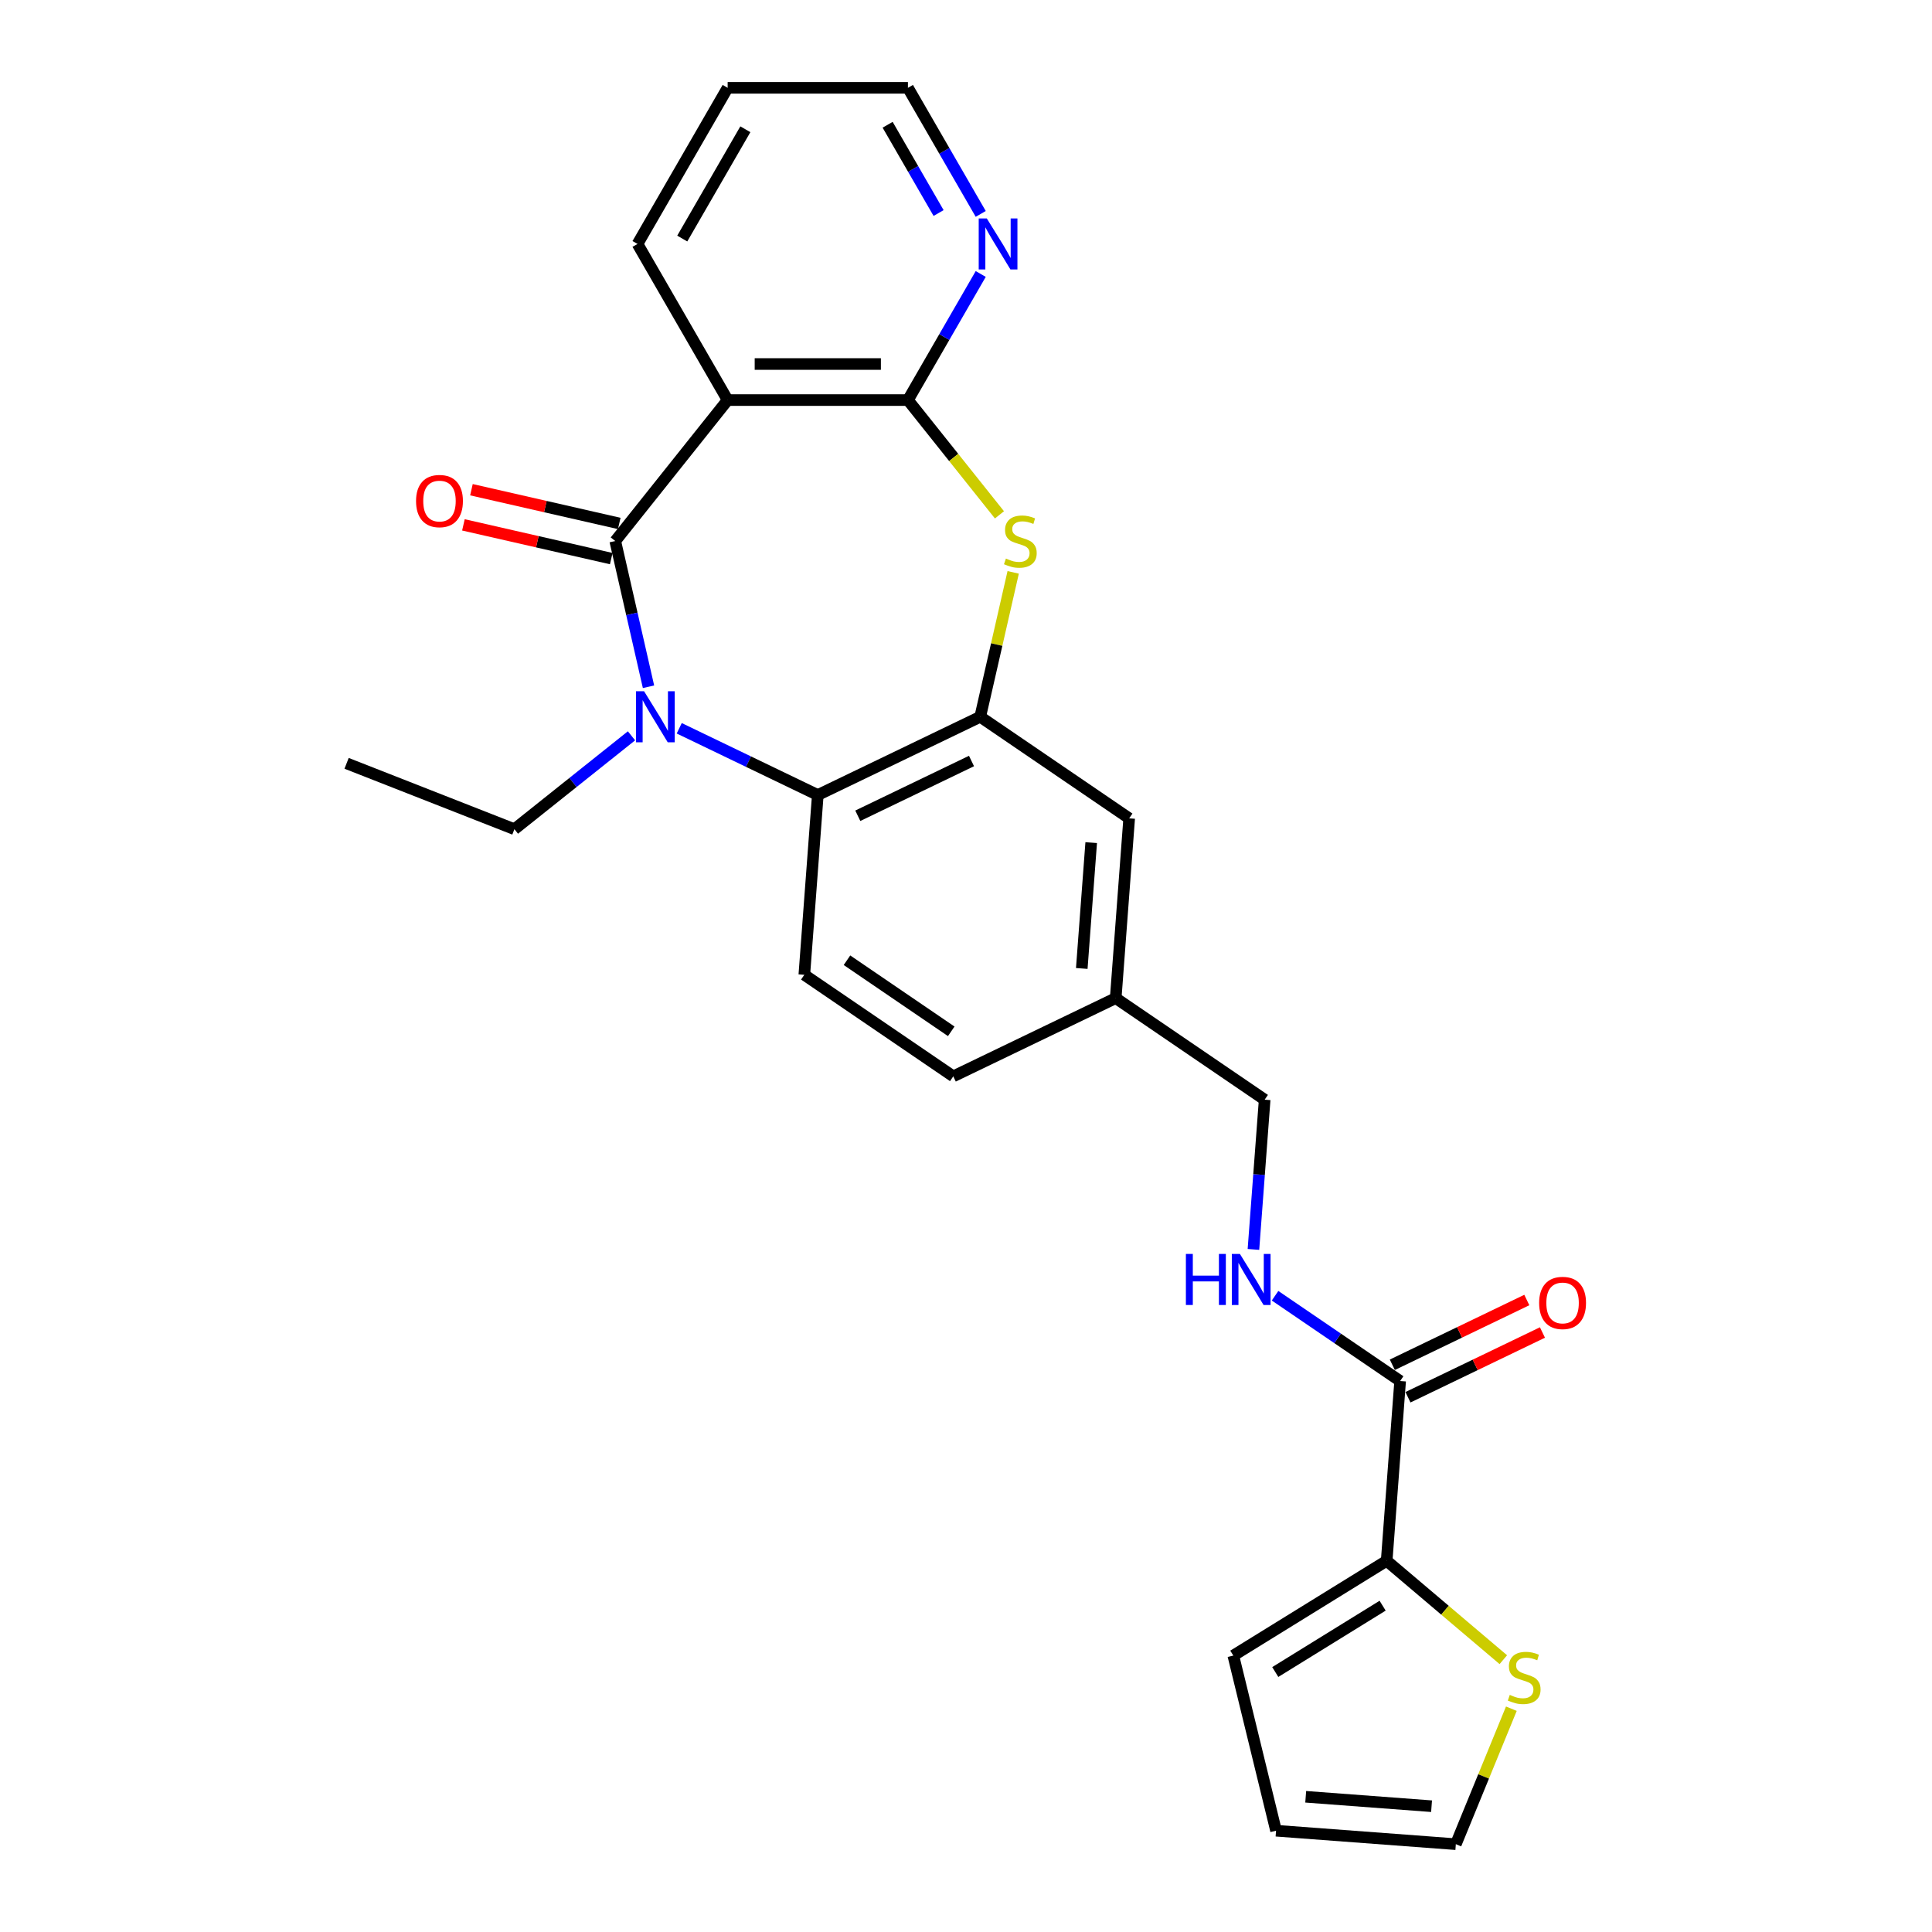 <?xml version='1.0' encoding='iso-8859-1'?>
<svg version='1.1' baseProfile='full'
              xmlns='http://www.w3.org/2000/svg'
                      xmlns:rdkit='http://www.rdkit.org/xml'
                      xmlns:xlink='http://www.w3.org/1999/xlink'
                  xml:space='preserve'
width='1000px' height='1000px' viewBox='0 0 1000 1000'>
<!-- END OF HEADER -->
<rect style='opacity:1.0;fill:#FFFFFF;stroke:none' width='1000' height='1000' x='0' y='0'> </rect>
<path class='bond-0' d='M 318.451,280.035 L 327.059,317.749' style='fill:none;fill-rule:evenodd;stroke:#000000;stroke-width:6px;stroke-linecap:butt;stroke-linejoin:miter;stroke-opacity:1' />
<path class='bond-0' d='M 327.059,317.749 L 335.667,355.463' style='fill:none;fill-rule:evenodd;stroke:#0000FF;stroke-width:6px;stroke-linecap:butt;stroke-linejoin:miter;stroke-opacity:1' />
<path class='bond-1' d='M 318.451,280.035 L 376.631,207.079' style='fill:none;fill-rule:evenodd;stroke:#000000;stroke-width:6px;stroke-linecap:butt;stroke-linejoin:miter;stroke-opacity:1' />
<path class='bond-12' d='M 320.527,270.937 L 282.272,262.206' style='fill:none;fill-rule:evenodd;stroke:#000000;stroke-width:6px;stroke-linecap:butt;stroke-linejoin:miter;stroke-opacity:1' />
<path class='bond-12' d='M 282.272,262.206 L 244.017,253.474' style='fill:none;fill-rule:evenodd;stroke:#FF0000;stroke-width:6px;stroke-linecap:butt;stroke-linejoin:miter;stroke-opacity:1' />
<path class='bond-12' d='M 316.374,289.132 L 278.119,280.401' style='fill:none;fill-rule:evenodd;stroke:#000000;stroke-width:6px;stroke-linecap:butt;stroke-linejoin:miter;stroke-opacity:1' />
<path class='bond-12' d='M 278.119,280.401 L 239.864,271.669' style='fill:none;fill-rule:evenodd;stroke:#FF0000;stroke-width:6px;stroke-linecap:butt;stroke-linejoin:miter;stroke-opacity:1' />
<path class='bond-4' d='M 351.57,376.959 L 387.429,394.228' style='fill:none;fill-rule:evenodd;stroke:#0000FF;stroke-width:6px;stroke-linecap:butt;stroke-linejoin:miter;stroke-opacity:1' />
<path class='bond-4' d='M 387.429,394.228 L 423.288,411.497' style='fill:none;fill-rule:evenodd;stroke:#000000;stroke-width:6px;stroke-linecap:butt;stroke-linejoin:miter;stroke-opacity:1' />
<path class='bond-18' d='M 326.86,380.862 L 296.56,405.026' style='fill:none;fill-rule:evenodd;stroke:#0000FF;stroke-width:6px;stroke-linecap:butt;stroke-linejoin:miter;stroke-opacity:1' />
<path class='bond-18' d='M 296.56,405.026 L 266.259,429.189' style='fill:none;fill-rule:evenodd;stroke:#000000;stroke-width:6px;stroke-linecap:butt;stroke-linejoin:miter;stroke-opacity:1' />
<path class='bond-2' d='M 376.631,207.079 L 469.945,207.079' style='fill:none;fill-rule:evenodd;stroke:#000000;stroke-width:6px;stroke-linecap:butt;stroke-linejoin:miter;stroke-opacity:1' />
<path class='bond-2' d='M 390.628,188.416 L 455.948,188.416' style='fill:none;fill-rule:evenodd;stroke:#000000;stroke-width:6px;stroke-linecap:butt;stroke-linejoin:miter;stroke-opacity:1' />
<path class='bond-22' d='M 376.631,207.079 L 329.974,126.267' style='fill:none;fill-rule:evenodd;stroke:#000000;stroke-width:6px;stroke-linecap:butt;stroke-linejoin:miter;stroke-opacity:1' />
<path class='bond-3' d='M 469.945,207.079 L 493.632,236.782' style='fill:none;fill-rule:evenodd;stroke:#000000;stroke-width:6px;stroke-linecap:butt;stroke-linejoin:miter;stroke-opacity:1' />
<path class='bond-3' d='M 493.632,236.782 L 517.32,266.485' style='fill:none;fill-rule:evenodd;stroke:#CCCC00;stroke-width:6px;stroke-linecap:butt;stroke-linejoin:miter;stroke-opacity:1' />
<path class='bond-10' d='M 469.945,207.079 L 488.786,174.446' style='fill:none;fill-rule:evenodd;stroke:#000000;stroke-width:6px;stroke-linecap:butt;stroke-linejoin:miter;stroke-opacity:1' />
<path class='bond-10' d='M 488.786,174.446 L 507.626,141.813' style='fill:none;fill-rule:evenodd;stroke:#0000FF;stroke-width:6px;stroke-linecap:butt;stroke-linejoin:miter;stroke-opacity:1' />
<path class='bond-26' d='M 524.424,296.253 L 515.892,333.631' style='fill:none;fill-rule:evenodd;stroke:#CCCC00;stroke-width:6px;stroke-linecap:butt;stroke-linejoin:miter;stroke-opacity:1' />
<path class='bond-26' d='M 515.892,333.631 L 507.361,371.009' style='fill:none;fill-rule:evenodd;stroke:#000000;stroke-width:6px;stroke-linecap:butt;stroke-linejoin:miter;stroke-opacity:1' />
<path class='bond-5' d='M 423.288,411.497 L 507.361,371.009' style='fill:none;fill-rule:evenodd;stroke:#000000;stroke-width:6px;stroke-linecap:butt;stroke-linejoin:miter;stroke-opacity:1' />
<path class='bond-5' d='M 443.996,422.238 L 502.848,393.897' style='fill:none;fill-rule:evenodd;stroke:#000000;stroke-width:6px;stroke-linecap:butt;stroke-linejoin:miter;stroke-opacity:1' />
<path class='bond-11' d='M 423.288,411.497 L 416.315,504.55' style='fill:none;fill-rule:evenodd;stroke:#000000;stroke-width:6px;stroke-linecap:butt;stroke-linejoin:miter;stroke-opacity:1' />
<path class='bond-13' d='M 507.361,371.009 L 584.461,423.575' style='fill:none;fill-rule:evenodd;stroke:#000000;stroke-width:6px;stroke-linecap:butt;stroke-linejoin:miter;stroke-opacity:1' />
<path class='bond-6' d='M 724.713,714.812 L 692.341,692.741' style='fill:none;fill-rule:evenodd;stroke:#000000;stroke-width:6px;stroke-linecap:butt;stroke-linejoin:miter;stroke-opacity:1' />
<path class='bond-6' d='M 692.341,692.741 L 659.968,670.67' style='fill:none;fill-rule:evenodd;stroke:#0000FF;stroke-width:6px;stroke-linecap:butt;stroke-linejoin:miter;stroke-opacity:1' />
<path class='bond-7' d='M 724.713,714.812 L 717.74,807.865' style='fill:none;fill-rule:evenodd;stroke:#000000;stroke-width:6px;stroke-linecap:butt;stroke-linejoin:miter;stroke-opacity:1' />
<path class='bond-16' d='M 728.762,723.219 L 763.566,706.458' style='fill:none;fill-rule:evenodd;stroke:#000000;stroke-width:6px;stroke-linecap:butt;stroke-linejoin:miter;stroke-opacity:1' />
<path class='bond-16' d='M 763.566,706.458 L 798.371,689.697' style='fill:none;fill-rule:evenodd;stroke:#FF0000;stroke-width:6px;stroke-linecap:butt;stroke-linejoin:miter;stroke-opacity:1' />
<path class='bond-16' d='M 720.664,706.405 L 755.469,689.644' style='fill:none;fill-rule:evenodd;stroke:#000000;stroke-width:6px;stroke-linecap:butt;stroke-linejoin:miter;stroke-opacity:1' />
<path class='bond-16' d='M 755.469,689.644 L 790.274,672.883' style='fill:none;fill-rule:evenodd;stroke:#FF0000;stroke-width:6px;stroke-linecap:butt;stroke-linejoin:miter;stroke-opacity:1' />
<path class='bond-8' d='M 717.74,807.865 L 747.928,833.454' style='fill:none;fill-rule:evenodd;stroke:#000000;stroke-width:6px;stroke-linecap:butt;stroke-linejoin:miter;stroke-opacity:1' />
<path class='bond-8' d='M 747.928,833.454 L 778.117,859.042' style='fill:none;fill-rule:evenodd;stroke:#CCCC00;stroke-width:6px;stroke-linecap:butt;stroke-linejoin:miter;stroke-opacity:1' />
<path class='bond-14' d='M 717.74,807.865 L 638.359,856.919' style='fill:none;fill-rule:evenodd;stroke:#000000;stroke-width:6px;stroke-linecap:butt;stroke-linejoin:miter;stroke-opacity:1' />
<path class='bond-14' d='M 715.643,831.099 L 660.077,865.437' style='fill:none;fill-rule:evenodd;stroke:#000000;stroke-width:6px;stroke-linecap:butt;stroke-linejoin:miter;stroke-opacity:1' />
<path class='bond-15' d='M 782.276,884.42 L 767.905,919.483' style='fill:none;fill-rule:evenodd;stroke:#CCCC00;stroke-width:6px;stroke-linecap:butt;stroke-linejoin:miter;stroke-opacity:1' />
<path class='bond-15' d='M 767.905,919.483 L 753.535,954.545' style='fill:none;fill-rule:evenodd;stroke:#000000;stroke-width:6px;stroke-linecap:butt;stroke-linejoin:miter;stroke-opacity:1' />
<path class='bond-9' d='M 648.778,646.7 L 651.683,607.947' style='fill:none;fill-rule:evenodd;stroke:#0000FF;stroke-width:6px;stroke-linecap:butt;stroke-linejoin:miter;stroke-opacity:1' />
<path class='bond-9' d='M 651.683,607.947 L 654.587,569.193' style='fill:none;fill-rule:evenodd;stroke:#000000;stroke-width:6px;stroke-linecap:butt;stroke-linejoin:miter;stroke-opacity:1' />
<path class='bond-27' d='M 507.626,110.721 L 488.786,78.088' style='fill:none;fill-rule:evenodd;stroke:#0000FF;stroke-width:6px;stroke-linecap:butt;stroke-linejoin:miter;stroke-opacity:1' />
<path class='bond-27' d='M 488.786,78.088 L 469.945,45.455' style='fill:none;fill-rule:evenodd;stroke:#000000;stroke-width:6px;stroke-linecap:butt;stroke-linejoin:miter;stroke-opacity:1' />
<path class='bond-27' d='M 485.812,110.262 L 472.623,87.419' style='fill:none;fill-rule:evenodd;stroke:#0000FF;stroke-width:6px;stroke-linecap:butt;stroke-linejoin:miter;stroke-opacity:1' />
<path class='bond-27' d='M 472.623,87.419 L 459.435,64.576' style='fill:none;fill-rule:evenodd;stroke:#000000;stroke-width:6px;stroke-linecap:butt;stroke-linejoin:miter;stroke-opacity:1' />
<path class='bond-21' d='M 416.315,504.55 L 493.414,557.115' style='fill:none;fill-rule:evenodd;stroke:#000000;stroke-width:6px;stroke-linecap:butt;stroke-linejoin:miter;stroke-opacity:1' />
<path class='bond-21' d='M 438.393,497.014 L 492.362,533.81' style='fill:none;fill-rule:evenodd;stroke:#000000;stroke-width:6px;stroke-linecap:butt;stroke-linejoin:miter;stroke-opacity:1' />
<path class='bond-28' d='M 584.461,423.575 L 577.487,516.628' style='fill:none;fill-rule:evenodd;stroke:#000000;stroke-width:6px;stroke-linecap:butt;stroke-linejoin:miter;stroke-opacity:1' />
<path class='bond-28' d='M 564.804,436.138 L 559.923,501.275' style='fill:none;fill-rule:evenodd;stroke:#000000;stroke-width:6px;stroke-linecap:butt;stroke-linejoin:miter;stroke-opacity:1' />
<path class='bond-17' d='M 638.359,856.919 L 660.482,947.572' style='fill:none;fill-rule:evenodd;stroke:#000000;stroke-width:6px;stroke-linecap:butt;stroke-linejoin:miter;stroke-opacity:1' />
<path class='bond-29' d='M 753.535,954.545 L 660.482,947.572' style='fill:none;fill-rule:evenodd;stroke:#000000;stroke-width:6px;stroke-linecap:butt;stroke-linejoin:miter;stroke-opacity:1' />
<path class='bond-29' d='M 740.972,934.889 L 675.835,930.008' style='fill:none;fill-rule:evenodd;stroke:#000000;stroke-width:6px;stroke-linecap:butt;stroke-linejoin:miter;stroke-opacity:1' />
<path class='bond-24' d='M 266.259,429.189 L 179.396,395.098' style='fill:none;fill-rule:evenodd;stroke:#000000;stroke-width:6px;stroke-linecap:butt;stroke-linejoin:miter;stroke-opacity:1' />
<path class='bond-19' d='M 577.487,516.628 L 493.414,557.115' style='fill:none;fill-rule:evenodd;stroke:#000000;stroke-width:6px;stroke-linecap:butt;stroke-linejoin:miter;stroke-opacity:1' />
<path class='bond-20' d='M 577.487,516.628 L 654.587,569.193' style='fill:none;fill-rule:evenodd;stroke:#000000;stroke-width:6px;stroke-linecap:butt;stroke-linejoin:miter;stroke-opacity:1' />
<path class='bond-25' d='M 329.974,126.267 L 376.631,45.455' style='fill:none;fill-rule:evenodd;stroke:#000000;stroke-width:6px;stroke-linecap:butt;stroke-linejoin:miter;stroke-opacity:1' />
<path class='bond-25' d='M 353.135,123.476 L 385.795,66.908' style='fill:none;fill-rule:evenodd;stroke:#000000;stroke-width:6px;stroke-linecap:butt;stroke-linejoin:miter;stroke-opacity:1' />
<path class='bond-23' d='M 469.945,45.455 L 376.631,45.455' style='fill:none;fill-rule:evenodd;stroke:#000000;stroke-width:6px;stroke-linecap:butt;stroke-linejoin:miter;stroke-opacity:1' />
<path  class='atom-1' d='M 333.374 357.796
L 342.033 371.793
Q 342.892 373.174, 344.273 375.675
Q 345.654 378.176, 345.728 378.325
L 345.728 357.796
L 349.237 357.796
L 349.237 384.222
L 345.616 384.222
L 336.322 368.919
Q 335.24 367.127, 334.083 365.074
Q 332.963 363.021, 332.627 362.387
L 332.627 384.222
L 329.193 384.222
L 329.193 357.796
L 333.374 357.796
' fill='#0000FF'/>
<path  class='atom-4' d='M 520.66 289.105
Q 520.959 289.217, 522.191 289.739
Q 523.422 290.262, 524.766 290.598
Q 526.147 290.897, 527.491 290.897
Q 529.992 290.897, 531.447 289.702
Q 532.903 288.47, 532.903 286.343
Q 532.903 284.887, 532.156 283.991
Q 531.447 283.095, 530.327 282.61
Q 529.208 282.125, 527.341 281.565
Q 524.99 280.856, 523.572 280.184
Q 522.191 279.512, 521.183 278.094
Q 520.212 276.675, 520.212 274.287
Q 520.212 270.965, 522.452 268.912
Q 524.729 266.859, 529.208 266.859
Q 532.268 266.859, 535.74 268.315
L 534.881 271.189
Q 531.709 269.882, 529.32 269.882
Q 526.744 269.882, 525.326 270.965
Q 523.907 272.01, 523.945 273.839
Q 523.945 275.257, 524.654 276.116
Q 525.401 276.974, 526.446 277.459
Q 527.528 277.945, 529.32 278.504
Q 531.709 279.251, 533.127 279.997
Q 534.545 280.744, 535.553 282.274
Q 536.598 283.767, 536.598 286.343
Q 536.598 290.001, 534.135 291.979
Q 531.709 293.92, 527.64 293.92
Q 525.289 293.92, 523.497 293.397
Q 521.743 292.912, 519.652 292.054
L 520.66 289.105
' fill='#CCCC00'/>
<path  class='atom-9' d='M 781.457 877.272
Q 781.756 877.384, 782.988 877.906
Q 784.219 878.429, 785.563 878.765
Q 786.944 879.063, 788.288 879.063
Q 790.789 879.063, 792.244 877.869
Q 793.7 876.637, 793.7 874.51
Q 793.7 873.054, 792.953 872.158
Q 792.244 871.262, 791.124 870.777
Q 790.005 870.292, 788.138 869.732
Q 785.787 869.023, 784.369 868.351
Q 782.988 867.679, 781.98 866.261
Q 781.009 864.842, 781.009 862.454
Q 781.009 859.132, 783.249 857.079
Q 785.526 855.026, 790.005 855.026
Q 793.065 855.026, 796.537 856.481
L 795.678 859.356
Q 792.506 858.049, 790.117 858.049
Q 787.541 858.049, 786.123 859.132
Q 784.704 860.177, 784.742 862.006
Q 784.742 863.424, 785.451 864.282
Q 786.198 865.141, 787.243 865.626
Q 788.325 866.111, 790.117 866.671
Q 792.506 867.418, 793.924 868.164
Q 795.342 868.911, 796.35 870.441
Q 797.395 871.934, 797.395 874.51
Q 797.395 878.168, 794.932 880.146
Q 792.506 882.087, 788.437 882.087
Q 786.086 882.087, 784.294 881.564
Q 782.54 881.079, 780.449 880.221
L 781.457 877.272
' fill='#CCCC00'/>
<path  class='atom-10' d='M 613.815 649.033
L 617.398 649.033
L 617.398 660.268
L 630.91 660.268
L 630.91 649.033
L 634.493 649.033
L 634.493 675.46
L 630.91 675.46
L 630.91 663.254
L 617.398 663.254
L 617.398 675.46
L 613.815 675.46
L 613.815 649.033
' fill='#0000FF'/>
<path  class='atom-10' d='M 641.772 649.033
L 650.432 663.03
Q 651.29 664.411, 652.671 666.912
Q 654.052 669.413, 654.127 669.562
L 654.127 649.033
L 657.635 649.033
L 657.635 675.46
L 654.015 675.46
L 644.721 660.156
Q 643.638 658.364, 642.481 656.312
Q 641.361 654.259, 641.025 653.624
L 641.025 675.46
L 637.592 675.46
L 637.592 649.033
L 641.772 649.033
' fill='#0000FF'/>
<path  class='atom-11' d='M 510.761 113.054
L 519.42 127.051
Q 520.279 128.432, 521.66 130.932
Q 523.041 133.433, 523.115 133.583
L 523.115 113.054
L 526.624 113.054
L 526.624 139.48
L 523.003 139.48
L 513.709 124.177
Q 512.627 122.385, 511.47 120.332
Q 510.35 118.279, 510.014 117.645
L 510.014 139.48
L 506.58 139.48
L 506.58 113.054
L 510.761 113.054
' fill='#0000FF'/>
<path  class='atom-13' d='M 215.346 259.345
Q 215.346 253, 218.481 249.454
Q 221.616 245.908, 227.476 245.908
Q 233.337 245.908, 236.472 249.454
Q 239.607 253, 239.607 259.345
Q 239.607 265.765, 236.435 269.423
Q 233.262 273.044, 227.476 273.044
Q 221.654 273.044, 218.481 269.423
Q 215.346 265.802, 215.346 259.345
M 227.476 270.058
Q 231.508 270.058, 233.672 267.37
Q 235.875 264.645, 235.875 259.345
Q 235.875 254.157, 233.672 251.544
Q 231.508 248.894, 227.476 248.894
Q 223.445 248.894, 221.243 251.507
Q 219.078 254.12, 219.078 259.345
Q 219.078 264.683, 221.243 267.37
Q 223.445 270.058, 227.476 270.058
' fill='#FF0000'/>
<path  class='atom-17' d='M 796.655 674.399
Q 796.655 668.054, 799.79 664.508
Q 802.926 660.962, 808.786 660.962
Q 814.646 660.962, 817.781 664.508
Q 820.917 668.054, 820.917 674.399
Q 820.917 680.819, 817.744 684.477
Q 814.571 688.098, 808.786 688.098
Q 802.963 688.098, 799.79 684.477
Q 796.655 680.857, 796.655 674.399
M 808.786 685.112
Q 812.817 685.112, 814.982 682.424
Q 817.184 679.699, 817.184 674.399
Q 817.184 669.211, 814.982 666.598
Q 812.817 663.948, 808.786 663.948
Q 804.755 663.948, 802.553 666.561
Q 800.388 669.174, 800.388 674.399
Q 800.388 679.737, 802.553 682.424
Q 804.755 685.112, 808.786 685.112
' fill='#FF0000'/>
</svg>
